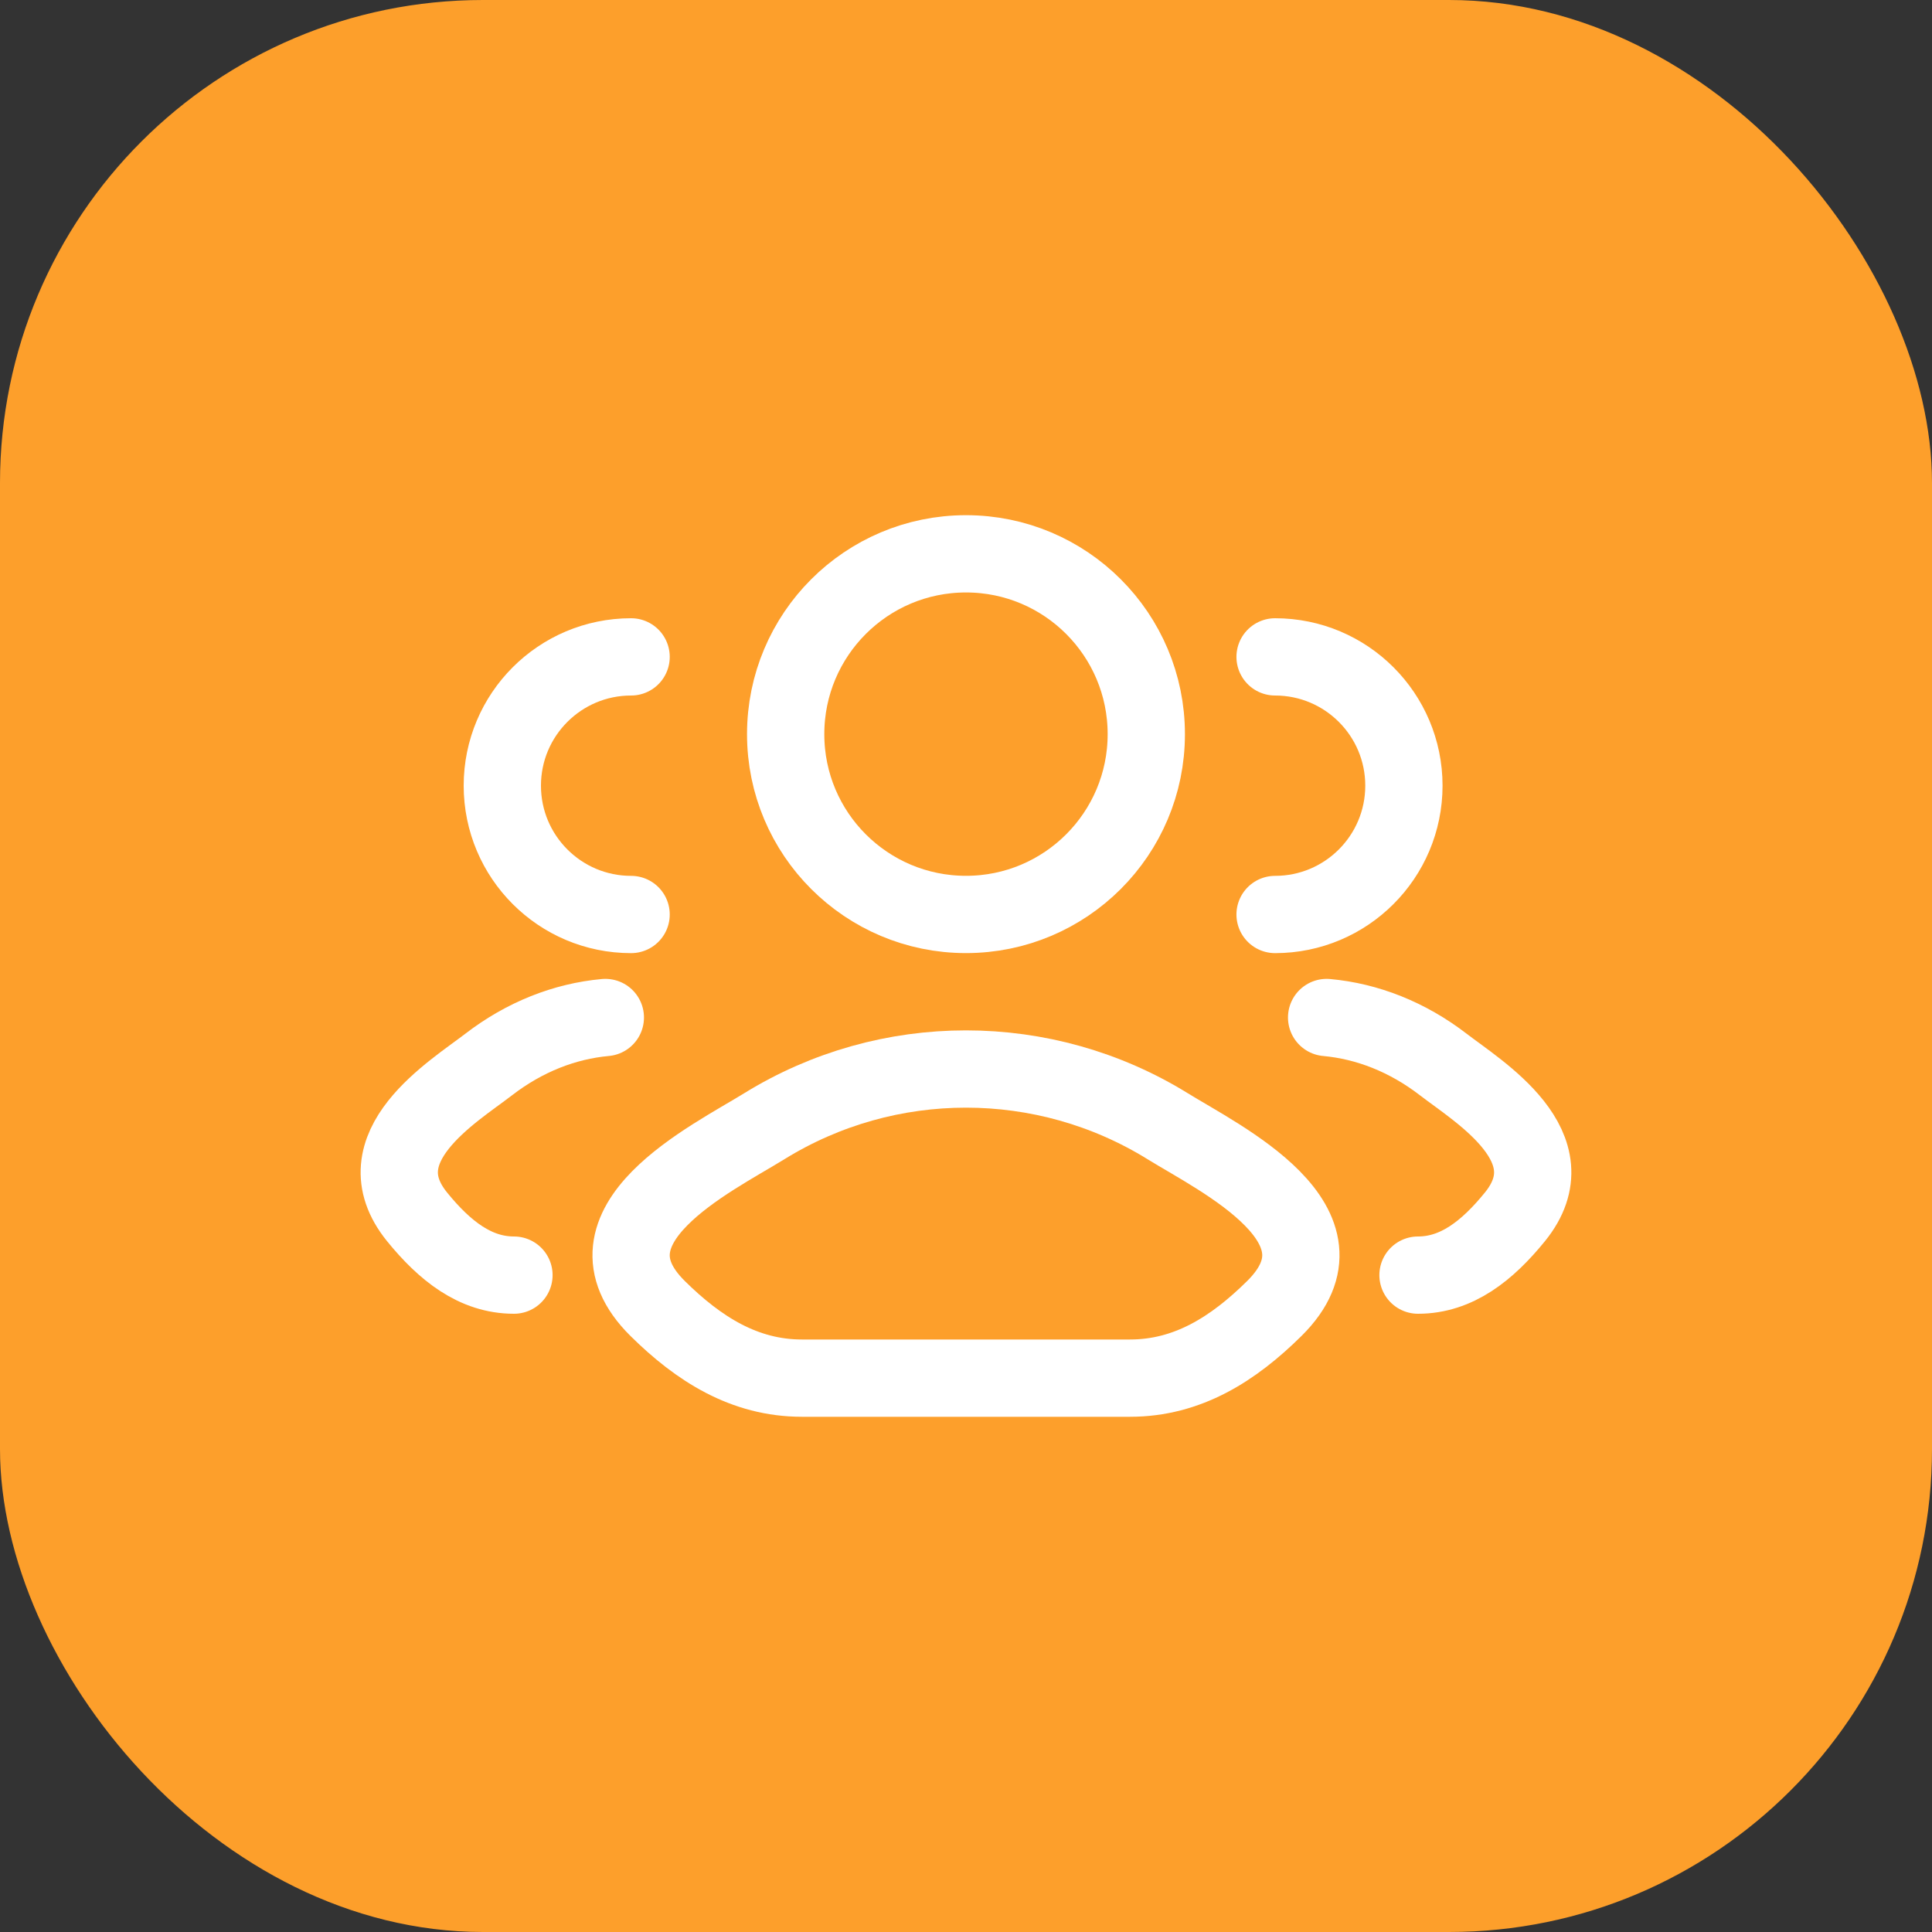 <svg width="50" height="50" viewBox="0 0 50 50" fill="none" xmlns="http://www.w3.org/2000/svg">
<rect x="0" y="0" width="50" height="50" fill="#333333" stroke="none"/>
<g clip-path="url(#clip0_7920_6547)">
<rect width="50" height="50" rx="11.539" fill="#FD9F2B"/>
<path d="M36.698 33C37.697 33 38.492 32.371 39.206 31.492C40.666 29.693 38.268 28.255 37.353 27.55C36.423 26.834 35.385 26.429 34.333 26.333M32.999 23.667C34.84 23.667 36.333 22.174 36.333 20.333C36.333 18.492 34.84 17 32.999 17" stroke="white" stroke-width="2" stroke-linecap="round"/>
<path d="M13.301 33C12.302 33 11.507 32.371 10.794 31.492C9.333 29.693 11.731 28.255 12.646 27.55C13.576 26.834 14.614 26.429 15.666 26.333M16.333 23.667C14.492 23.667 13 22.174 13 20.333C13 18.492 14.492 17 16.333 17" stroke="white" stroke-width="2" stroke-linecap="round"/>
<path d="M19.778 29.148C18.416 29.99 14.844 31.71 17.019 33.863C18.082 34.914 19.266 35.666 20.754 35.666H29.245C30.734 35.666 31.917 34.914 32.98 33.863C35.156 31.71 31.584 29.99 30.221 29.148C27.026 27.172 22.973 27.172 19.778 29.148Z" stroke="white" stroke-width="2" stroke-linecap="round" stroke-linejoin="round"/>
<path d="M29.666 19C29.666 21.577 27.577 23.666 25 23.666C22.422 23.666 20.333 21.577 20.333 19C20.333 16.422 22.422 14.333 25 14.333C27.577 14.333 29.666 16.422 29.666 19Z" stroke="white" stroke-width="2"/>
</g>
<defs>
<clipPath id="clip0_7920_6547">
<rect width="50" height="50" rx="12.5" fill="white"/>
</clipPath>
</defs>
</svg>

